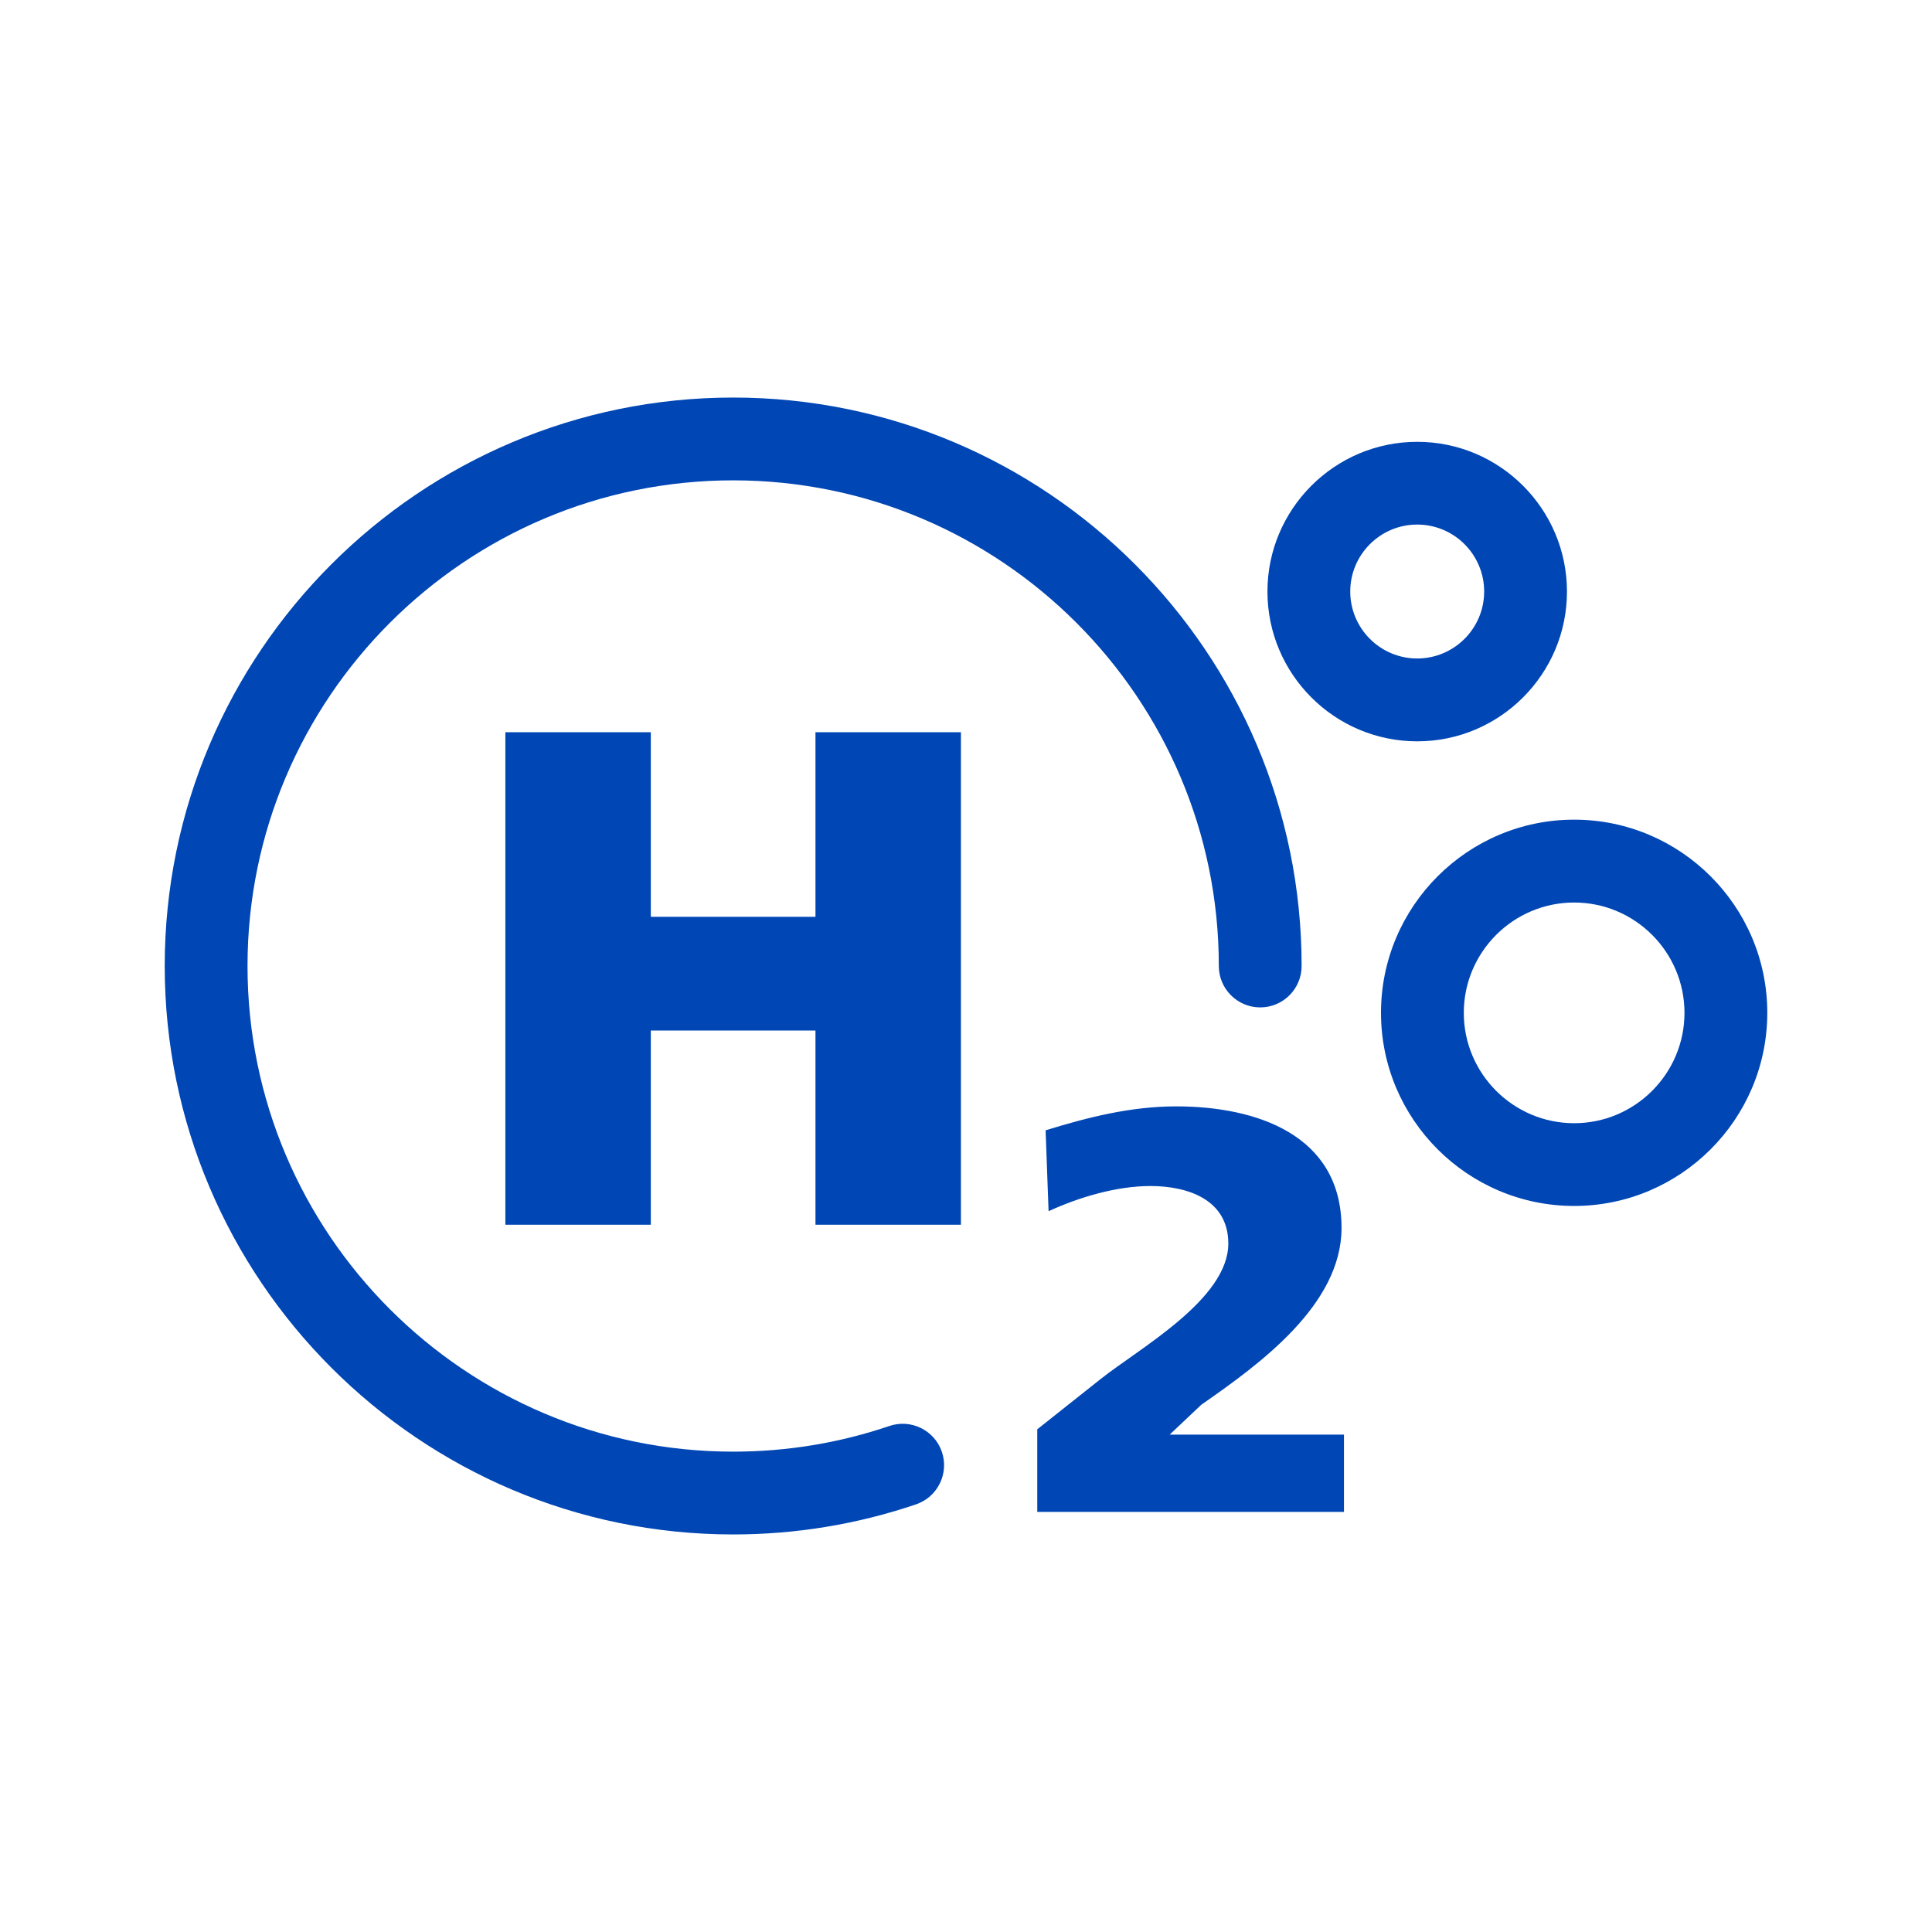 <?xml version="1.0" encoding="UTF-8"?>
<svg xmlns="http://www.w3.org/2000/svg" id="uuid-fdcbc848-b475-4ed6-9b1f-9e0ce7cff7f8" data-name="Ebene 2" viewBox="0 0 350 350">
  <defs>
    <style>
      .uuid-aa75a9a1-51d0-4fd8-9ff6-1b4ea3d54380 {
        fill: #0046b4;
      }
    </style>
  </defs>
  <g id="uuid-3b507267-6307-4c4b-a1ad-f855a7734423" data-name="icons Pfad FINAL">
    <g>
      <path class="uuid-aa75a9a1-51d0-4fd8-9ff6-1b4ea3d54380" d="M132.82,277.98c-56.78,0-102.98-46.2-102.98-102.98s46.2-102.98,102.98-102.98,102.98,46.2,102.98,102.98c0,4.14-3.36,7.5-7.5,7.5s-7.5-3.36-7.5-7.5c0-48.51-39.47-87.98-87.98-87.98s-87.98,39.47-87.98,87.98,39.47,87.98,87.98,87.98c9.69,0,19.22-1.56,28.3-4.65,3.92-1.33,8.18.77,9.51,4.69s-.77,8.18-4.69,9.51c-10.64,3.61-21.79,5.45-33.12,5.45Z"></path>
      <path class="uuid-aa75a9a1-51d0-4fd8-9ff6-1b4ea3d54380" d="M285.17,218.47c-19.29,0-34.99-15.7-34.99-34.99s15.7-34.99,34.99-34.99,34.99,15.7,34.99,34.99-15.7,34.99-34.99,34.99ZM285.17,163.5c-11.02,0-19.99,8.97-19.99,19.99s8.97,19.99,19.99,19.99,19.99-8.97,19.99-19.99-8.97-19.99-19.99-19.99Z"></path>
      <path class="uuid-aa75a9a1-51d0-4fd8-9ff6-1b4ea3d54380" d="M256.74,134.3c-14.96,0-27.13-12.17-27.13-27.13s12.17-27.13,27.13-27.13,27.13,12.17,27.13,27.13-12.17,27.13-27.13,27.13ZM256.74,95.03c-6.69,0-12.13,5.44-12.13,12.13s5.44,12.13,12.13,12.13,12.13-5.44,12.13-12.13-5.44-12.13-12.13-12.13Z"></path>
      <path class="uuid-aa75a9a1-51d0-4fd8-9ff6-1b4ea3d54380" d="M147.73,221.87v-35.18h-29.83v35.18h-26.35v-89.22h26.35v33.44h29.83v-33.44h26.35v89.22h-26.35Z"></path>
      <path class="uuid-aa75a9a1-51d0-4fd8-9ff6-1b4ea3d54380" d="M187.91,273.91v-14.98l11.5-9.12c6.95-5.53,23.11-14.43,23.11-24.53,0-7.92-7.27-10.42-14.11-10.42-6.19,0-13.02,2.06-18.45,4.56l-.54-14.65c7.71-2.39,15.52-4.34,23.66-4.34,14.43,0,29.95,5.1,29.95,22.03,0,13.89-14.76,24.63-25.39,32.01l-5.75,5.43h31.58v14h-55.56Z"></path>
    </g>
  </g>
</svg>
